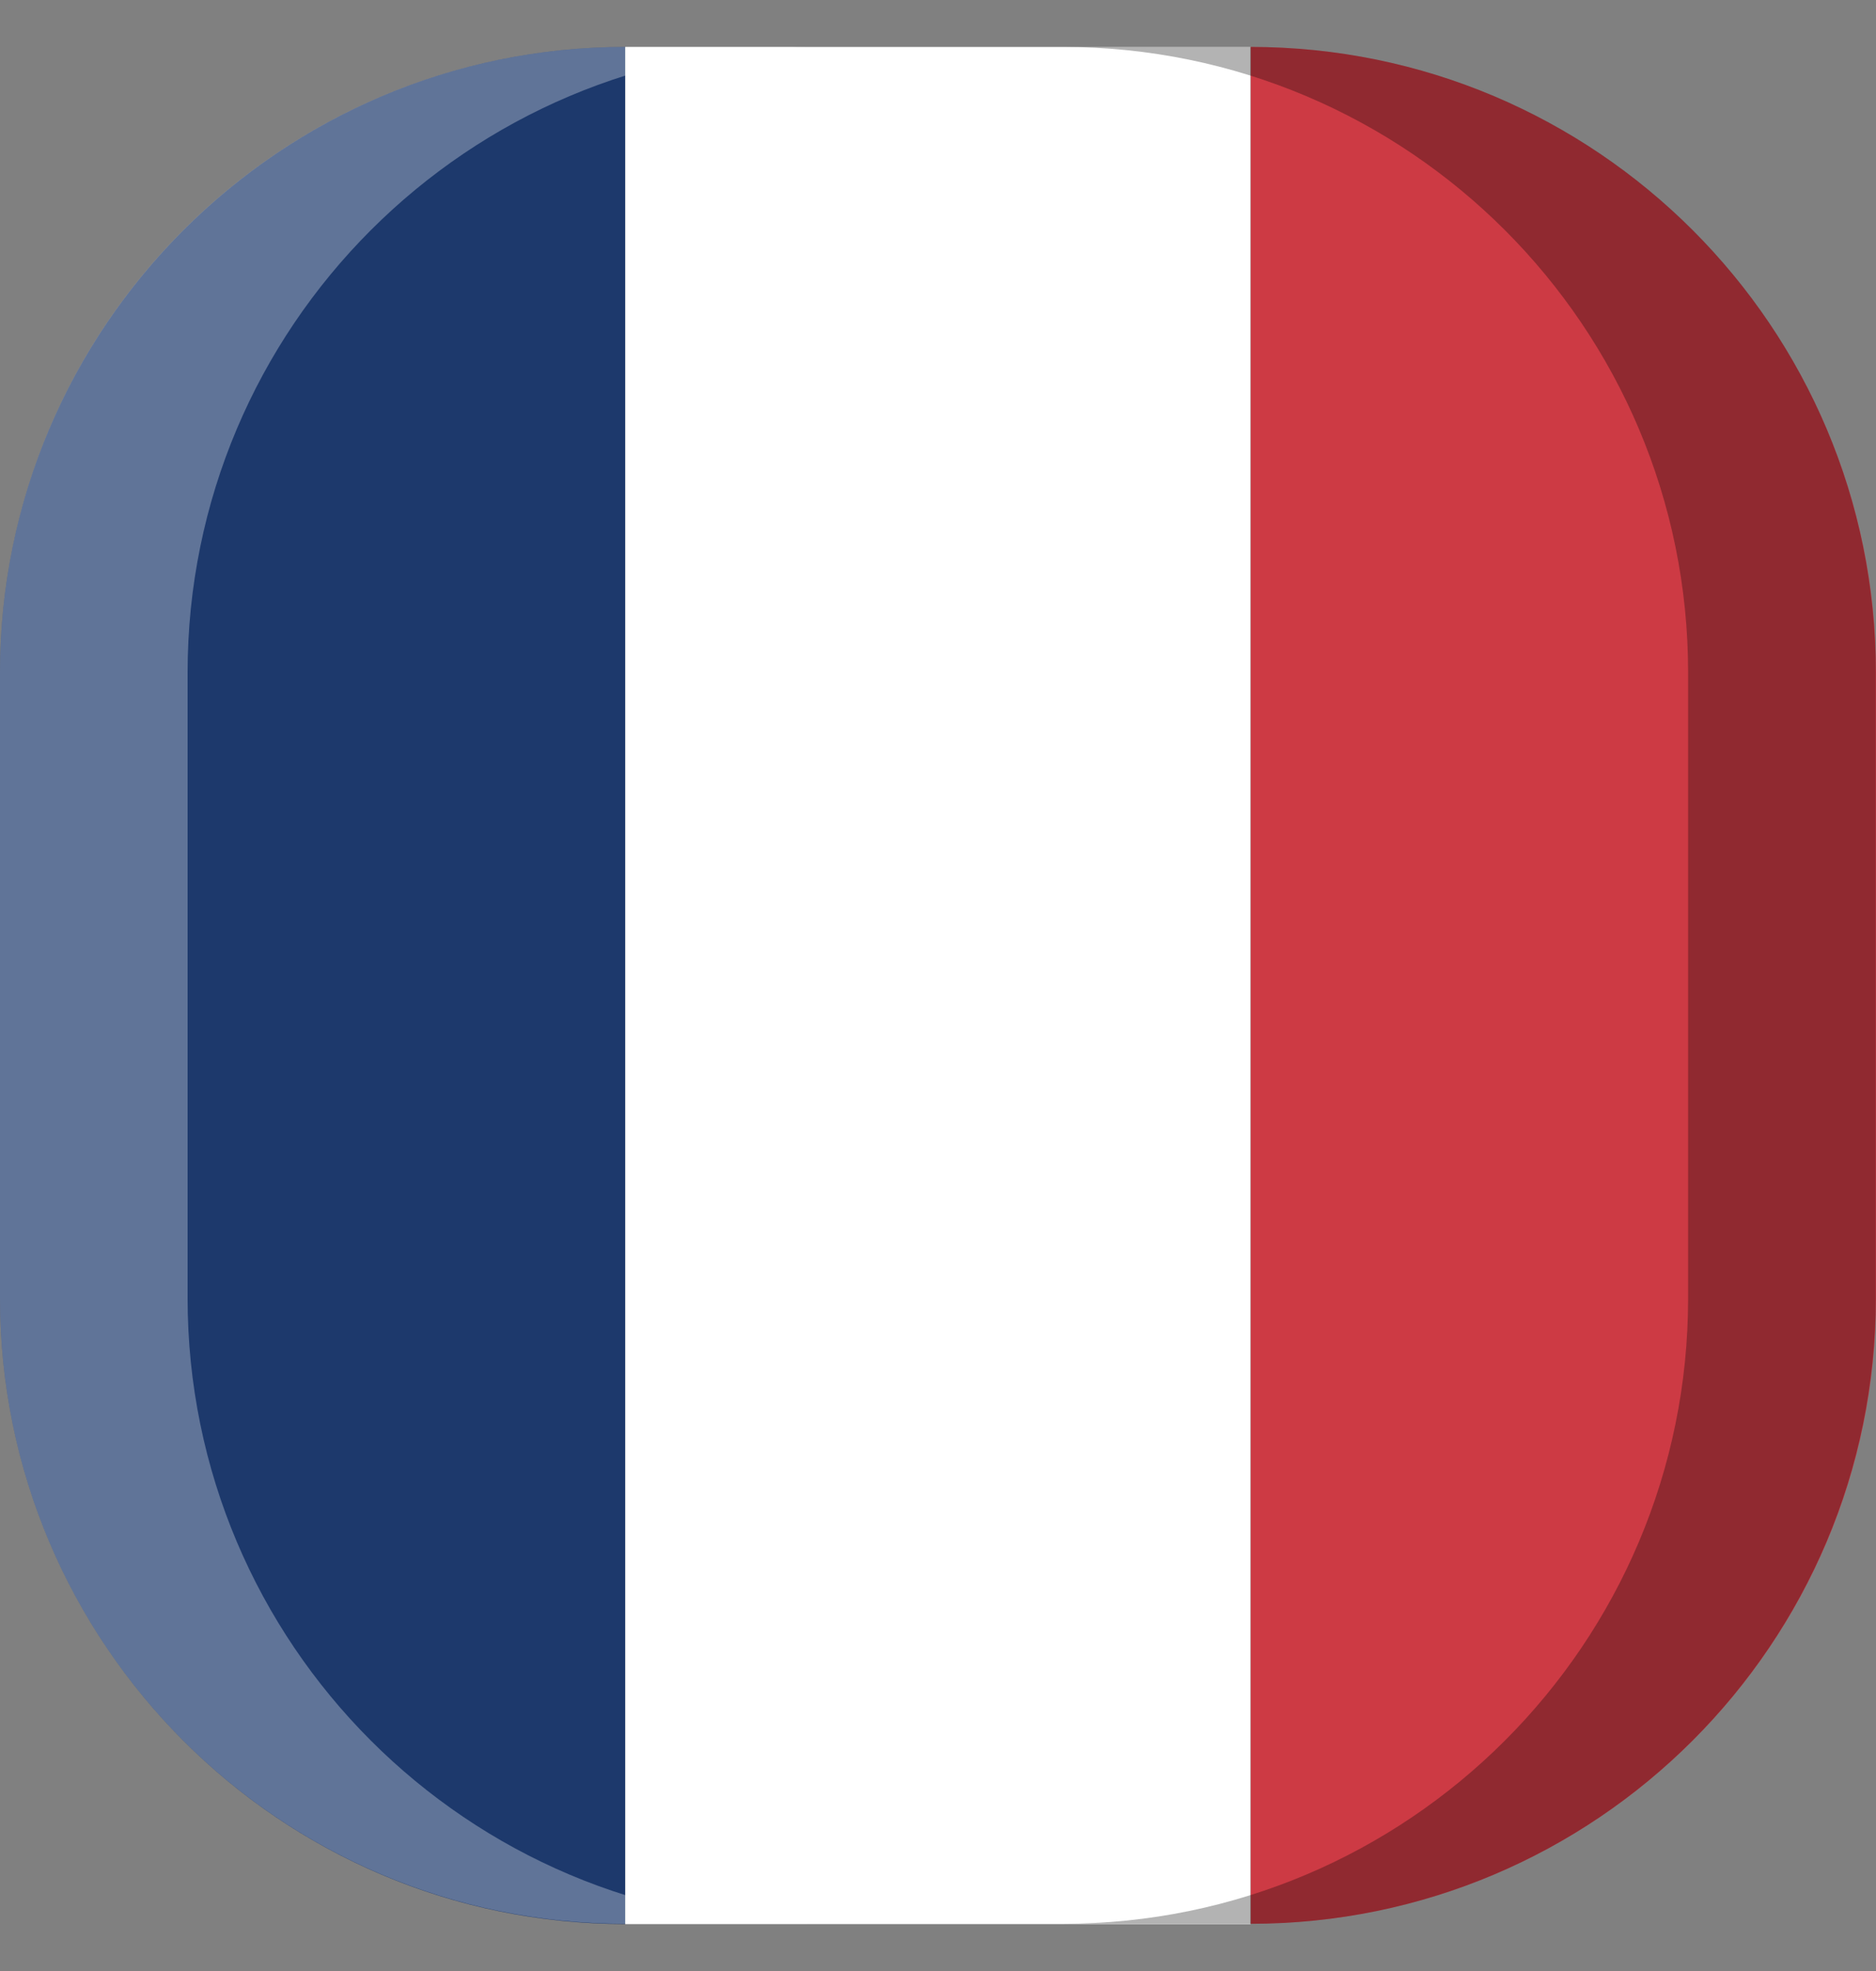 <svg width="20" height="21" viewBox="0 0 20 21" fill="none" xmlns="http://www.w3.org/2000/svg">
<rect x="0" y="0" width="20" height="21" fill="#808080" stroke="none"/>
<g clip-path="url(#clip0_968_4137)">
<path d="M6.666 0.5V20.5C2.988 20.5 0 17.512 0 13.832V7.166C0 3.488 2.988 0.5 6.666 0.5Z" fill="#1D396C"/>
<path d="M13.332 0.5H6.666V20.5H13.332V0.5Z" fill="white"/>
<path d="M13.332 0.5C17.012 0.5 20 3.488 20 7.166V13.832C20 17.512 17.012 20.497 13.334 20.497V0.5H13.332Z" fill="#CD3A44"/>
<path opacity="0.3" d="M13.332 0.5H11.331C15.012 0.5 17.997 3.485 17.997 7.166V13.832C17.997 17.512 15.012 20.497 11.331 20.497H13.332C17.012 20.497 19.997 17.512 19.997 13.832V7.166C20 3.485 17.015 0.5 13.332 0.5Z" fill="black"/>
<path opacity="0.3" d="M2 13.832V7.166C2 3.485 4.986 0.5 8.666 0.5H6.666C2.985 0.5 0 3.485 0 7.166V13.832C0 17.512 2.985 20.497 6.666 20.497H8.666C4.986 20.497 2 17.512 2 13.832Z" fill="white"/>
</g>
<defs>
<clipPath id="clip0_968_4137">
<rect width="20" height="20" fill="white" transform="translate(0 0.5)"/>
</clipPath>
</defs>
</svg>
